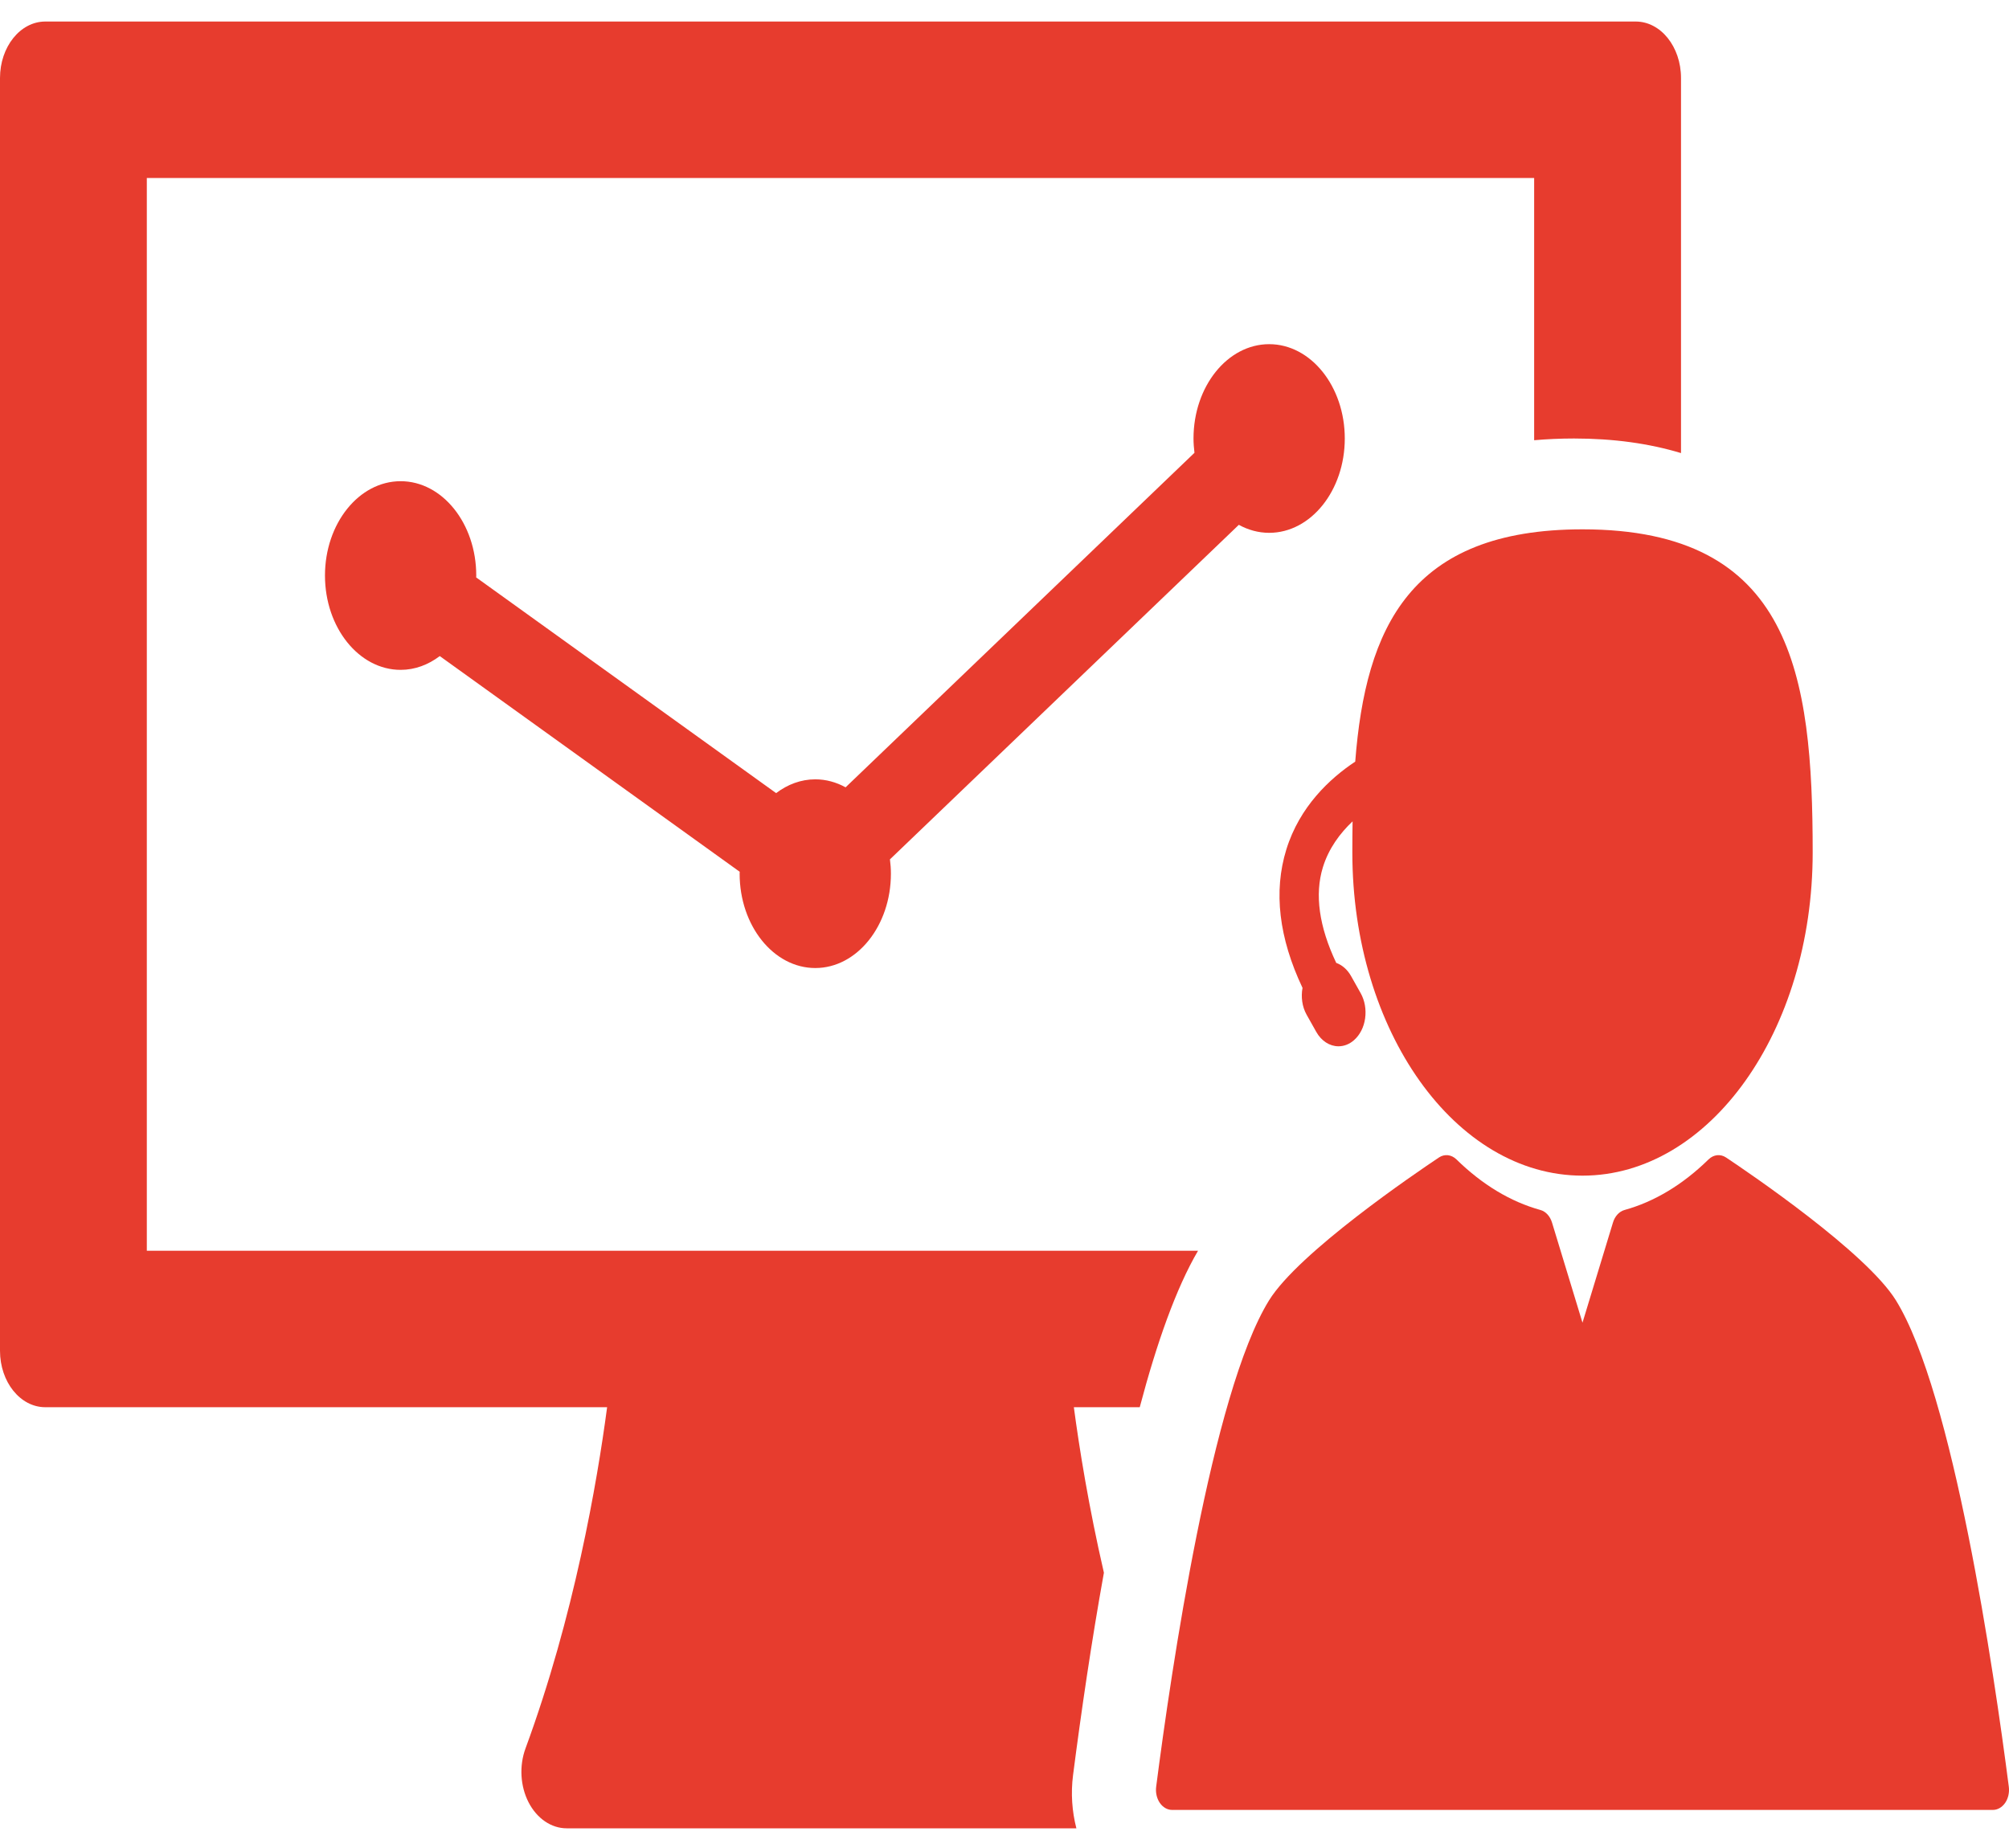 <svg width="50" height="46" viewBox="0 0 50 46" fill="none" xmlns="http://www.w3.org/2000/svg">
<path d="M29.817 31.133H25.095H16.742H3.654V4.431H38.182V10.958C38.502 10.93 38.831 10.915 39.175 10.915C40.156 10.915 41.043 11.038 41.837 11.278V1.942C41.837 1.166 41.333 0.536 40.71 0.536H1.127C0.504 0.536 0 1.166 0 1.942V33.623C0 34.399 0.504 35.028 1.127 35.028H15.11C14.861 36.902 14.289 40.233 13.08 43.518C12.919 43.953 12.948 44.46 13.155 44.863C13.363 45.266 13.72 45.51 14.104 45.51H26.789C26.68 45.088 26.648 44.636 26.706 44.187C26.91 42.606 27.165 40.861 27.474 39.148C27.095 37.505 26.862 36.049 26.726 35.028H28.366C28.787 33.436 29.27 32.064 29.817 31.133Z" fill="#E73C2E"/>
<path d="M31.587 13.263C32.625 13.263 33.469 12.21 33.469 10.915C33.469 9.62 32.625 8.567 31.587 8.567C30.549 8.567 29.704 9.62 29.704 10.915C29.704 11.036 29.714 11.154 29.728 11.271L21.045 19.598C20.814 19.471 20.559 19.399 20.291 19.399C19.934 19.399 19.601 19.526 19.316 19.742L11.851 14.373C11.852 14.357 11.853 14.342 11.853 14.326C11.853 13.031 11.009 11.978 9.971 11.978C8.933 11.978 8.088 13.031 8.088 14.326C8.088 15.621 8.933 16.674 9.971 16.674C10.327 16.674 10.66 16.547 10.945 16.331L18.41 21.7C18.41 21.716 18.408 21.731 18.408 21.747C18.408 23.042 19.252 24.096 20.291 24.096C21.329 24.096 22.173 23.042 22.173 21.747C22.173 21.626 22.164 21.507 22.149 21.391L30.832 13.064C31.063 13.191 31.318 13.263 31.587 13.263Z" fill="#E73C2E"/>
<path d="M49.995 44.473C49.625 41.602 48.611 34.675 47.187 32.37C46.448 31.174 43.534 29.196 42.958 28.812C42.818 28.719 42.647 28.738 42.522 28.86C41.88 29.489 41.176 29.912 40.431 30.119C40.3 30.156 40.191 30.273 40.144 30.43L39.385 32.924L38.626 30.43C38.578 30.273 38.471 30.156 38.339 30.119C37.594 29.913 36.891 29.489 36.248 28.86C36.123 28.738 35.952 28.719 35.812 28.812C35.236 29.197 32.322 31.174 31.583 32.37C30.159 34.675 29.145 41.602 28.775 44.473C28.756 44.617 28.789 44.765 28.865 44.876C28.941 44.987 29.053 45.052 29.17 45.052H49.6C49.717 45.052 49.828 44.987 49.905 44.876C49.981 44.765 50.014 44.617 49.995 44.473Z" fill="#E73C2E"/>
<path d="M33.729 18.958C33.098 19.377 32.345 20.076 32.014 21.146C31.692 22.188 31.828 23.346 32.417 24.59C32.376 24.813 32.406 25.056 32.519 25.258L32.759 25.685C32.885 25.91 33.092 26.044 33.312 26.044C33.45 26.044 33.584 25.992 33.698 25.892C33.845 25.763 33.944 25.571 33.975 25.35C34.006 25.128 33.967 24.905 33.864 24.721L33.624 24.294C33.534 24.134 33.403 24.021 33.256 23.968C32.828 23.063 32.716 22.263 32.924 21.588C33.069 21.117 33.352 20.739 33.663 20.445C33.659 20.7 33.657 20.959 33.657 21.22C33.657 25.663 36.221 29.264 39.385 29.264C42.549 29.264 45.114 25.663 45.114 21.22C45.114 16.777 44.593 13.176 39.385 13.176C35.098 13.176 33.988 15.617 33.729 18.958Z" fill="#E73C2E"/>
</svg>

